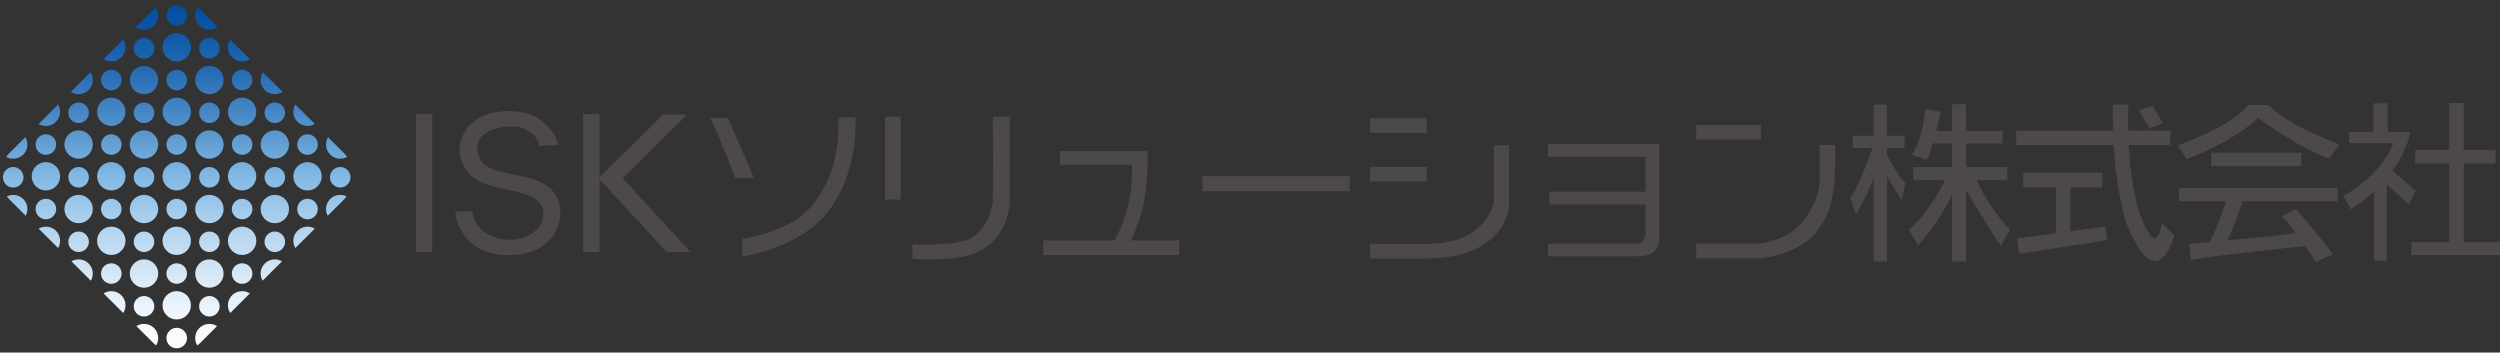 <?xml version="1.0" encoding="utf-8"?>
<!-- Generator: Adobe Illustrator 16.2.1, SVG Export Plug-In . SVG Version: 6.00 Build 0)  -->
<!DOCTYPE svg PUBLIC "-//W3C//DTD SVG 1.1//EN" "http://www.w3.org/Graphics/SVG/1.1/DTD/svg11.dtd">
<svg version="1.1" id="レイヤー_1" xmlns="http://www.w3.org/2000/svg" xmlns:xlink="http://www.w3.org/1999/xlink" x="0px"
	 y="0px" width="390px" height="55px" viewBox="0 0 390 55" enable-background="new 0 0 390 55" xml:space="preserve">
<rect x="0" y="0" width="390" height="55" fill="#333333" stroke="none"/>
<g>
	<g>
		<defs>
			<path id="SVGID_1_" d="M31.244,53.486c-2.022,2.018-5.332,2.018-7.353,0L1.516,31.166c-2.022-2.017-2.022-5.317,0-7.334
				L23.892,1.513c2.021-2.017,5.33-2.017,7.35,0l22.376,22.321c2.022,2.015,2.022,5.318,0,7.334L31.244,53.486z"/>
		</defs>
		<clipPath id="SVGID_2_">
			<use xlink:href="#SVGID_1_"  overflow="visible"/>
		</clipPath>
		<linearGradient id="SVGID_3_" gradientUnits="userSpaceOnUse" x1="27.566" y1="54.945" x2="27.566" y2="0.207">
			<stop  offset="0" style="stop-color:#FFFFFF"/>
			<stop  offset="0.072" style="stop-color:#F6FAFD"/>
			<stop  offset="0.19" style="stop-color:#DEECF8"/>
			<stop  offset="0.338" style="stop-color:#B6D6EF"/>
			<stop  offset="0.5" style="stop-color:#83B9E4"/>
			<stop  offset="0.51" style="stop-color:#7FB6E2"/>
			<stop  offset="0.675" style="stop-color:#4989C6"/>
			<stop  offset="0.818" style="stop-color:#2168B1"/>
			<stop  offset="0.931" style="stop-color:#0954A5"/>
			<stop  offset="1" style="stop-color:#004DA0"/>
		</linearGradient>
		<path clip-path="url(#SVGID_2_)" fill="url(#SVGID_3_)" d="M9.379,7.375c0,1.219-0.993,2.21-2.219,2.21
			c-1.222,0-2.215-0.992-2.215-2.21c0-1.224,0.993-2.212,2.215-2.212C8.386,5.163,9.379,6.151,9.379,7.375z M7.161,10.88
			c-0.885,0-1.605,0.716-1.605,1.603c0,0.884,0.72,1.601,1.605,1.601c0.888,0,1.604-0.717,1.604-1.601
			C8.765,11.596,8.049,10.88,7.161,10.88z M7.161,0.817c-0.885,0-1.605,0.717-1.605,1.601c0,0.885,0.72,1.602,1.605,1.602
			c0.888,0,1.604-0.717,1.604-1.602C8.765,1.534,8.049,0.817,7.161,0.817z M7.161,15.228c-1.222,0-2.215,0.988-2.215,2.211
			c0,1.218,0.993,2.21,2.215,2.21c1.226,0,2.219-0.992,2.219-2.21C9.379,16.215,8.386,15.228,7.161,15.228z M7.161,20.945
			c-0.885,0-1.605,0.717-1.605,1.6c0,0.886,0.72,1.601,1.605,1.601c0.888,0,1.604-0.715,1.604-1.601
			C8.765,21.662,8.049,20.945,7.161,20.945z M7.161,25.29c-1.222,0-2.215,0.989-2.215,2.211c0,1.22,0.993,2.21,2.215,2.21
			c1.226,0,2.219-0.99,2.219-2.21C9.379,26.279,8.386,25.29,7.161,25.29z M7.161,31.008c-0.885,0-1.605,0.716-1.605,1.6
			c0,0.885,0.72,1.602,1.605,1.602c0.888,0,1.604-0.717,1.604-1.602C8.765,31.725,8.049,31.008,7.161,31.008z M7.161,35.353
			c-1.222,0-2.215,0.989-2.215,2.211c0,1.22,0.993,2.209,2.215,2.209c1.226,0,2.219-0.99,2.219-2.209
			C9.379,36.342,8.386,35.353,7.161,35.353z M7.161,41.071c-0.885,0-1.605,0.717-1.605,1.601c0,0.883,0.72,1.602,1.605,1.602
			c0.888,0,1.604-0.719,1.604-1.602C8.765,41.789,8.049,41.071,7.161,41.071z M7.161,45.416c-1.222,0-2.215,0.99-2.215,2.211
			s0.993,2.211,2.215,2.211c1.226,0,2.219-0.99,2.219-2.211S8.386,45.416,7.161,45.416z M7.161,51.135
			c-0.885,0-1.605,0.717-1.605,1.599c0,0.887,0.72,1.602,1.605,1.602c0.888,0,1.604-0.715,1.604-1.602
			C8.765,51.852,8.049,51.135,7.161,51.135z M2.06,10.271c-1.224,0-2.217,0.989-2.217,2.211c0,1.221,0.993,2.21,2.217,2.21
			c1.223,0,2.217-0.989,2.217-2.21C4.277,11.26,3.283,10.271,2.06,10.271z M2.06,0.207c-1.224,0-2.217,0.989-2.217,2.211
			c0,1.22,0.993,2.211,2.217,2.211c1.223,0,2.217-0.991,2.217-2.211C4.277,1.196,3.283,0.207,2.06,0.207z M2.06,15.989
			c-0.886,0-1.604,0.717-1.604,1.6c0,0.885,0.718,1.602,1.604,1.602c0.888,0,1.604-0.716,1.604-1.602
			C3.664,16.706,2.948,15.989,2.06,15.989z M2.06,5.925c-0.886,0-1.604,0.716-1.604,1.603c0,0.881,0.718,1.599,1.604,1.599
			c0.888,0,1.604-0.718,1.604-1.599C3.664,6.642,2.948,5.925,2.06,5.925z M2.06,20.334c-1.224,0-2.217,0.99-2.217,2.211
			c0,1.22,0.993,2.212,2.217,2.212c1.223,0,2.217-0.993,2.217-2.212C4.277,21.324,3.283,20.334,2.06,20.334z M2.06,26.052
			c-0.886,0-1.604,0.716-1.604,1.601c0,0.886,0.718,1.603,1.604,1.603c0.888,0,1.604-0.717,1.604-1.603
			C3.664,26.768,2.948,26.052,2.06,26.052z M2.06,30.398c-1.224,0-2.217,0.989-2.217,2.209s0.993,2.211,2.217,2.211
			c1.223,0,2.217-0.991,2.217-2.211S3.283,30.398,2.06,30.398z M2.06,36.117c-0.886,0-1.604,0.715-1.604,1.601
			c0,0.882,0.718,1.6,1.604,1.6c0.888,0,1.604-0.718,1.604-1.6C3.664,36.832,2.948,36.117,2.06,36.117z M2.06,40.459
			c-1.224,0-2.217,0.991-2.217,2.212c0,1.221,0.993,2.211,2.217,2.211c1.223,0,2.217-0.991,2.217-2.211
			C4.277,41.45,3.283,40.459,2.06,40.459z M2.06,46.178c-0.886,0-1.604,0.719-1.604,1.602c0,0.883,0.718,1.601,1.604,1.601
			c0.888,0,1.604-0.718,1.604-1.601C3.664,46.897,2.948,46.178,2.06,46.178z M2.06,50.524c-1.224,0-2.217,0.991-2.217,2.21
			c0,1.222,0.993,2.211,2.217,2.211c1.223,0,2.217-0.99,2.217-2.211C4.277,51.515,3.283,50.524,2.06,50.524z M17.364,5.163
			c-1.224,0-2.218,0.988-2.218,2.212c0,1.219,0.994,2.21,2.218,2.21c1.224,0,2.216-0.992,2.216-2.21
			C19.581,6.151,18.588,5.163,17.364,5.163z M17.364,10.88c-0.886,0-1.604,0.716-1.604,1.603c0,0.884,0.719,1.601,1.604,1.601
			c0.887,0,1.604-0.717,1.604-1.601C18.969,11.596,18.251,10.88,17.364,10.88z M17.364,0.817c-0.886,0-1.604,0.717-1.604,1.601
			c0,0.885,0.719,1.602,1.604,1.602c0.887,0,1.604-0.717,1.604-1.602C18.969,1.534,18.251,0.817,17.364,0.817z M17.364,15.228
			c-1.224,0-2.218,0.988-2.218,2.211c0,1.218,0.994,2.21,2.218,2.21c1.224,0,2.216-0.992,2.216-2.21
			C19.581,16.215,18.588,15.228,17.364,15.228z M17.364,20.945c-0.886,0-1.604,0.717-1.604,1.6c0,0.886,0.719,1.601,1.604,1.601
			c0.887,0,1.604-0.715,1.604-1.601C18.969,21.662,18.251,20.945,17.364,20.945z M17.364,25.29c-1.224,0-2.218,0.989-2.218,2.211
			c0,1.22,0.994,2.21,2.218,2.21c1.224,0,2.216-0.99,2.216-2.21C19.581,26.279,18.588,25.29,17.364,25.29z M17.364,31.008
			c-0.886,0-1.604,0.716-1.604,1.6c0,0.885,0.719,1.602,1.604,1.602c0.887,0,1.604-0.717,1.604-1.602
			C18.969,31.725,18.251,31.008,17.364,31.008z M17.364,35.353c-1.224,0-2.218,0.989-2.218,2.211c0,1.22,0.994,2.209,2.218,2.209
			c1.224,0,2.216-0.99,2.216-2.209C19.581,36.342,18.588,35.353,17.364,35.353z M17.364,41.071c-0.886,0-1.604,0.717-1.604,1.601
			c0,0.883,0.719,1.602,1.604,1.602c0.887,0,1.604-0.719,1.604-1.602C18.969,41.789,18.251,41.071,17.364,41.071z M17.364,45.416
			c-1.224,0-2.218,0.99-2.218,2.211s0.994,2.211,2.218,2.211c1.224,0,2.216-0.99,2.216-2.211S18.588,45.416,17.364,45.416z
			 M17.364,51.135c-0.886,0-1.604,0.717-1.604,1.599c0,0.887,0.719,1.602,1.604,1.602c0.887,0,1.604-0.715,1.604-1.602
			C18.969,51.852,18.251,51.135,17.364,51.135z M12.264,10.271c-1.224,0-2.216,0.989-2.216,2.211c0,1.221,0.993,2.21,2.216,2.21
			s2.214-0.989,2.214-2.21C14.478,11.26,13.487,10.271,12.264,10.271z M12.264,0.207c-1.224,0-2.216,0.989-2.216,2.211
			c0,1.22,0.993,2.211,2.216,2.211s2.214-0.991,2.214-2.211C14.478,1.196,13.487,0.207,12.264,0.207z M12.264,15.989
			c-0.888,0-1.607,0.717-1.607,1.6c0,0.885,0.719,1.602,1.607,1.602c0.884,0,1.604-0.716,1.604-1.602
			C13.868,16.706,13.148,15.989,12.264,15.989z M12.264,5.925c-0.888,0-1.607,0.716-1.607,1.603c0,0.881,0.719,1.599,1.607,1.599
			c0.884,0,1.604-0.718,1.604-1.599C13.868,6.642,13.148,5.925,12.264,5.925z M12.264,20.334c-1.224,0-2.216,0.99-2.216,2.211
			c0,1.22,0.993,2.212,2.216,2.212s2.214-0.993,2.214-2.212C14.478,21.324,13.487,20.334,12.264,20.334z M12.264,26.052
			c-0.888,0-1.607,0.716-1.607,1.601c0,0.886,0.719,1.603,1.607,1.603c0.884,0,1.604-0.717,1.604-1.603
			C13.868,26.768,13.148,26.052,12.264,26.052z M12.264,30.398c-1.224,0-2.216,0.989-2.216,2.209s0.993,2.211,2.216,2.211
			s2.214-0.991,2.214-2.211S13.487,30.398,12.264,30.398z M12.264,36.117c-0.888,0-1.607,0.715-1.607,1.601
			c0,0.882,0.719,1.6,1.607,1.6c0.884,0,1.604-0.718,1.604-1.6C13.868,36.832,13.148,36.117,12.264,36.117z M12.264,40.459
			c-1.224,0-2.216,0.991-2.216,2.212c0,1.221,0.993,2.211,2.216,2.211s2.214-0.991,2.214-2.211
			C14.478,41.45,13.487,40.459,12.264,40.459z M12.264,46.178c-0.888,0-1.607,0.719-1.607,1.602c0,0.883,0.719,1.601,1.607,1.601
			c0.884,0,1.604-0.718,1.604-1.601C13.868,46.897,13.148,46.178,12.264,46.178z M12.264,50.524c-1.224,0-2.216,0.991-2.216,2.21
			c0,1.222,0.993,2.211,2.216,2.211s2.214-0.99,2.214-2.211C14.478,51.515,13.487,50.524,12.264,50.524z M27.566,5.163
			c-1.223,0-2.215,0.988-2.215,2.212c0,1.219,0.993,2.21,2.215,2.21c1.226,0,2.217-0.992,2.217-2.21
			C29.783,6.151,28.792,5.163,27.566,5.163z M27.566,10.88c-0.886,0-1.605,0.716-1.605,1.603c0,0.884,0.719,1.601,1.605,1.601
			c0.889,0,1.606-0.717,1.606-1.601C29.172,11.596,28.455,10.88,27.566,10.88z M27.566,0.817c-0.886,0-1.605,0.717-1.605,1.601
			c0,0.885,0.719,1.602,1.605,1.602c0.889,0,1.606-0.717,1.606-1.602C29.172,1.534,28.455,0.817,27.566,0.817z M27.566,15.228
			c-1.223,0-2.215,0.988-2.215,2.211c0,1.218,0.993,2.21,2.215,2.21c1.226,0,2.217-0.992,2.217-2.21
			C29.783,16.215,28.792,15.228,27.566,15.228z M27.566,20.945c-0.886,0-1.605,0.717-1.605,1.6c0,0.886,0.719,1.601,1.605,1.601
			c0.889,0,1.606-0.715,1.606-1.601C29.172,21.662,28.455,20.945,27.566,20.945z M27.566,25.29c-1.223,0-2.215,0.989-2.215,2.211
			c0,1.22,0.993,2.21,2.215,2.21c1.226,0,2.217-0.99,2.217-2.21C29.783,26.279,28.792,25.29,27.566,25.29z M27.566,31.008
			c-0.886,0-1.605,0.716-1.605,1.6c0,0.885,0.719,1.602,1.605,1.602c0.889,0,1.606-0.717,1.606-1.602
			C29.172,31.725,28.455,31.008,27.566,31.008z M27.566,35.353c-1.223,0-2.215,0.989-2.215,2.211c0,1.22,0.993,2.209,2.215,2.209
			c1.226,0,2.217-0.99,2.217-2.209C29.783,36.342,28.792,35.353,27.566,35.353z M27.566,41.071c-0.886,0-1.605,0.717-1.605,1.601
			c0,0.883,0.719,1.602,1.605,1.602c0.889,0,1.606-0.719,1.606-1.602C29.172,41.789,28.455,41.071,27.566,41.071z M27.566,45.416
			c-1.223,0-2.215,0.99-2.215,2.211s0.993,2.211,2.215,2.211c1.226,0,2.217-0.99,2.217-2.211S28.792,45.416,27.566,45.416z
			 M27.566,51.135c-0.886,0-1.605,0.717-1.605,1.599c0,0.887,0.719,1.602,1.605,1.602c0.889,0,1.606-0.715,1.606-1.602
			C29.172,51.852,28.455,51.135,27.566,51.135z M22.465,10.271c-1.221,0-2.217,0.989-2.217,2.211c0,1.221,0.997,2.21,2.217,2.21
			c1.226,0,2.216-0.989,2.216-2.21C24.681,11.26,23.69,10.271,22.465,10.271z M22.465,0.207c-1.221,0-2.217,0.989-2.217,2.211
			c0,1.22,0.997,2.211,2.217,2.211c1.226,0,2.216-0.991,2.216-2.211C24.681,1.196,23.69,0.207,22.465,0.207z M22.465,15.989
			c-0.886,0-1.604,0.717-1.604,1.6c0,0.885,0.719,1.602,1.604,1.602c0.887,0,1.606-0.716,1.606-1.602
			C24.071,16.706,23.352,15.989,22.465,15.989z M22.465,5.925c-0.886,0-1.604,0.716-1.604,1.603c0,0.881,0.719,1.599,1.604,1.599
			c0.887,0,1.606-0.718,1.606-1.599C24.071,6.642,23.352,5.925,22.465,5.925z M22.465,20.334c-1.221,0-2.217,0.99-2.217,2.211
			c0,1.22,0.997,2.212,2.217,2.212c1.226,0,2.216-0.993,2.216-2.212C24.681,21.324,23.69,20.334,22.465,20.334z M22.465,26.052
			c-0.886,0-1.604,0.716-1.604,1.601c0,0.886,0.719,1.603,1.604,1.603c0.887,0,1.606-0.717,1.606-1.603
			C24.071,26.768,23.352,26.052,22.465,26.052z M22.465,30.398c-1.221,0-2.217,0.989-2.217,2.209s0.997,2.211,2.217,2.211
			c1.226,0,2.216-0.991,2.216-2.211S23.69,30.398,22.465,30.398z M22.465,36.117c-0.886,0-1.604,0.715-1.604,1.601
			c0,0.882,0.719,1.6,1.604,1.6c0.887,0,1.606-0.718,1.606-1.6C24.071,36.832,23.352,36.117,22.465,36.117z M22.465,40.459
			c-1.221,0-2.217,0.991-2.217,2.212c0,1.221,0.997,2.211,2.217,2.211c1.226,0,2.216-0.991,2.216-2.211
			C24.681,41.45,23.69,40.459,22.465,40.459z M22.465,46.178c-0.886,0-1.604,0.719-1.604,1.602c0,0.883,0.719,1.601,1.604,1.601
			c0.887,0,1.606-0.718,1.606-1.601C24.071,46.897,23.352,46.178,22.465,46.178z M22.465,50.524c-1.221,0-2.217,0.991-2.217,2.21
			c0,1.222,0.997,2.211,2.217,2.211c1.226,0,2.216-0.99,2.216-2.211C24.681,51.515,23.69,50.524,22.465,50.524z M37.77,5.163
			c-1.224,0-2.216,0.988-2.216,2.212c0,1.219,0.993,2.21,2.216,2.21c1.226,0,2.216-0.992,2.216-2.21
			C39.985,6.151,38.995,5.163,37.77,5.163z M37.77,10.88c-0.886,0-1.606,0.716-1.606,1.603c0,0.884,0.72,1.601,1.606,1.601
			c0.887,0,1.604-0.717,1.604-1.601C39.374,11.596,38.656,10.88,37.77,10.88z M37.77,0.817c-0.886,0-1.606,0.717-1.606,1.601
			c0,0.885,0.72,1.602,1.606,1.602c0.887,0,1.604-0.717,1.604-1.602C39.374,1.534,38.656,0.817,37.77,0.817z M37.77,15.228
			c-1.224,0-2.216,0.988-2.216,2.211c0,1.218,0.993,2.21,2.216,2.21c1.226,0,2.216-0.992,2.216-2.21
			C39.985,16.215,38.995,15.228,37.77,15.228z M37.77,20.945c-0.886,0-1.606,0.717-1.606,1.6c0,0.886,0.72,1.601,1.606,1.601
			c0.887,0,1.604-0.715,1.604-1.601C39.374,21.662,38.656,20.945,37.77,20.945z M37.77,25.29c-1.224,0-2.216,0.989-2.216,2.211
			c0,1.22,0.993,2.21,2.216,2.21c1.226,0,2.216-0.99,2.216-2.21C39.985,26.279,38.995,25.29,37.77,25.29z M37.77,31.008
			c-0.886,0-1.606,0.716-1.606,1.6c0,0.885,0.72,1.602,1.606,1.602c0.887,0,1.604-0.717,1.604-1.602
			C39.374,31.725,38.656,31.008,37.77,31.008z M37.77,35.353c-1.224,0-2.216,0.989-2.216,2.211c0,1.22,0.993,2.209,2.216,2.209
			c1.226,0,2.216-0.99,2.216-2.209C39.985,36.342,38.995,35.353,37.77,35.353z M37.77,41.071c-0.886,0-1.606,0.717-1.606,1.601
			c0,0.883,0.72,1.602,1.606,1.602c0.887,0,1.604-0.719,1.604-1.602C39.374,41.789,38.656,41.071,37.77,41.071z M37.77,45.416
			c-1.224,0-2.216,0.99-2.216,2.211s0.993,2.211,2.216,2.211c1.226,0,2.216-0.99,2.216-2.211S38.995,45.416,37.77,45.416z
			 M37.77,51.135c-0.886,0-1.606,0.717-1.606,1.599c0,0.887,0.72,1.602,1.606,1.602c0.887,0,1.604-0.715,1.604-1.602
			C39.374,51.852,38.656,51.135,37.77,51.135z M32.667,10.271c-1.222,0-2.216,0.989-2.216,2.211c0,1.221,0.994,2.21,2.216,2.21
			c1.227,0,2.217-0.989,2.217-2.21C34.885,11.26,33.895,10.271,32.667,10.271z M32.667,0.207c-1.222,0-2.216,0.989-2.216,2.211
			c0,1.22,0.994,2.211,2.216,2.211c1.227,0,2.217-0.991,2.217-2.211C34.885,1.196,33.895,0.207,32.667,0.207z M32.667,15.989
			c-0.886,0-1.604,0.717-1.604,1.6c0,0.885,0.719,1.602,1.604,1.602s1.605-0.716,1.605-1.602
			C34.273,16.706,33.553,15.989,32.667,15.989z M32.667,5.925c-0.886,0-1.604,0.716-1.604,1.603c0,0.881,0.719,1.599,1.604,1.599
			s1.605-0.718,1.605-1.599C34.273,6.642,33.553,5.925,32.667,5.925z M32.667,20.334c-1.222,0-2.216,0.99-2.216,2.211
			c0,1.22,0.994,2.212,2.216,2.212c1.227,0,2.217-0.993,2.217-2.212C34.885,21.324,33.895,20.334,32.667,20.334z M32.667,26.052
			c-0.886,0-1.604,0.716-1.604,1.601c0,0.886,0.719,1.603,1.604,1.603s1.605-0.717,1.605-1.603
			C34.273,26.768,33.553,26.052,32.667,26.052z M32.667,30.398c-1.222,0-2.216,0.989-2.216,2.209s0.994,2.211,2.216,2.211
			c1.227,0,2.217-0.991,2.217-2.211S33.895,30.398,32.667,30.398z M32.667,36.117c-0.886,0-1.604,0.715-1.604,1.601
			c0,0.882,0.719,1.6,1.604,1.6s1.605-0.718,1.605-1.6C34.273,36.832,33.553,36.117,32.667,36.117z M32.667,40.459
			c-1.222,0-2.216,0.991-2.216,2.212c0,1.221,0.994,2.211,2.216,2.211c1.227,0,2.217-0.991,2.217-2.211
			C34.885,41.45,33.895,40.459,32.667,40.459z M32.667,46.178c-0.886,0-1.604,0.719-1.604,1.602c0,0.883,0.719,1.601,1.604,1.601
			s1.605-0.718,1.605-1.601C34.273,46.897,33.553,46.178,32.667,46.178z M32.667,50.524c-1.222,0-2.216,0.991-2.216,2.21
			c0,1.222,0.994,2.211,2.216,2.211c1.227,0,2.217-0.99,2.217-2.211C34.885,51.515,33.895,50.524,32.667,50.524z M47.972,5.163
			c-1.221,0-2.216,0.988-2.216,2.212c0,1.219,0.996,2.21,2.216,2.21c1.227,0,2.218-0.992,2.218-2.21
			C50.189,6.151,49.199,5.163,47.972,5.163z M47.972,10.88c-0.887,0-1.604,0.716-1.604,1.603c0,0.884,0.717,1.601,1.604,1.601
			c0.887,0,1.604-0.717,1.604-1.601C49.576,11.596,48.859,10.88,47.972,10.88z M47.972,0.817c-0.887,0-1.604,0.717-1.604,1.601
			c0,0.885,0.717,1.602,1.604,1.602c0.887,0,1.604-0.717,1.604-1.602C49.576,1.534,48.859,0.817,47.972,0.817z M47.972,15.228
			c-1.221,0-2.216,0.988-2.216,2.211c0,1.218,0.996,2.21,2.216,2.21c1.227,0,2.218-0.992,2.218-2.21
			C50.189,16.215,49.199,15.228,47.972,15.228z M47.972,20.945c-0.887,0-1.604,0.717-1.604,1.6c0,0.886,0.717,1.601,1.604,1.601
			c0.887,0,1.604-0.715,1.604-1.601C49.576,21.662,48.859,20.945,47.972,20.945z M47.972,25.29c-1.221,0-2.216,0.989-2.216,2.211
			c0,1.22,0.996,2.21,2.216,2.21c1.227,0,2.218-0.99,2.218-2.21C50.189,26.279,49.199,25.29,47.972,25.29z M47.972,31.008
			c-0.887,0-1.604,0.716-1.604,1.6c0,0.885,0.717,1.602,1.604,1.602c0.887,0,1.604-0.717,1.604-1.602
			C49.576,31.725,48.859,31.008,47.972,31.008z M47.972,35.353c-1.221,0-2.216,0.989-2.216,2.211c0,1.22,0.996,2.209,2.216,2.209
			c1.227,0,2.218-0.99,2.218-2.209C50.189,36.342,49.199,35.353,47.972,35.353z M47.972,41.071c-0.887,0-1.604,0.717-1.604,1.601
			c0,0.883,0.717,1.602,1.604,1.602c0.887,0,1.604-0.719,1.604-1.602C49.576,41.789,48.859,41.071,47.972,41.071z M47.972,45.416
			c-1.221,0-2.216,0.99-2.216,2.211s0.996,2.211,2.216,2.211c1.227,0,2.218-0.99,2.218-2.211S49.199,45.416,47.972,45.416z
			 M47.972,51.135c-0.887,0-1.604,0.717-1.604,1.599c0,0.887,0.717,1.602,1.604,1.602c0.887,0,1.604-0.715,1.604-1.602
			C49.576,51.852,48.859,51.135,47.972,51.135z M42.87,10.271c-1.223,0-2.215,0.989-2.215,2.211c0,1.221,0.993,2.21,2.215,2.21
			c1.226,0,2.218-0.989,2.218-2.21C45.088,11.26,44.096,10.271,42.87,10.271z M42.87,0.207c-1.223,0-2.215,0.989-2.215,2.211
			c0,1.22,0.993,2.211,2.215,2.211c1.226,0,2.218-0.991,2.218-2.211C45.088,1.196,44.096,0.207,42.87,0.207z M42.87,15.989
			c-0.883,0-1.604,0.717-1.604,1.6c0,0.885,0.72,1.602,1.604,1.602c0.889,0,1.606-0.716,1.606-1.602
			C44.476,16.706,43.759,15.989,42.87,15.989z M42.87,5.925c-0.883,0-1.604,0.716-1.604,1.603c0,0.881,0.72,1.599,1.604,1.599
			c0.889,0,1.606-0.718,1.606-1.599C44.476,6.642,43.759,5.925,42.87,5.925z M42.87,20.334c-1.223,0-2.215,0.99-2.215,2.211
			c0,1.22,0.993,2.212,2.215,2.212c1.226,0,2.218-0.993,2.218-2.212C45.088,21.324,44.096,20.334,42.87,20.334z M42.87,26.052
			c-0.883,0-1.604,0.716-1.604,1.601c0,0.886,0.72,1.603,1.604,1.603c0.889,0,1.606-0.717,1.606-1.603
			C44.476,26.768,43.759,26.052,42.87,26.052z M42.87,30.398c-1.223,0-2.215,0.989-2.215,2.209s0.993,2.211,2.215,2.211
			c1.226,0,2.218-0.991,2.218-2.211S44.096,30.398,42.87,30.398z M42.87,36.117c-0.883,0-1.604,0.715-1.604,1.601
			c0,0.882,0.72,1.6,1.604,1.6c0.889,0,1.606-0.718,1.606-1.6C44.476,36.832,43.759,36.117,42.87,36.117z M42.87,40.459
			c-1.223,0-2.215,0.991-2.215,2.212c0,1.221,0.993,2.211,2.215,2.211c1.226,0,2.218-0.991,2.218-2.211
			C45.088,41.45,44.096,40.459,42.87,40.459z M42.87,46.178c-0.883,0-1.604,0.719-1.604,1.602c0,0.883,0.72,1.601,1.604,1.601
			c0.889,0,1.606-0.718,1.606-1.601C44.476,46.897,43.759,46.178,42.87,46.178z M42.87,50.524c-1.223,0-2.215,0.991-2.215,2.21
			c0,1.222,0.993,2.211,2.215,2.211c1.226,0,2.218-0.99,2.218-2.211C45.088,51.515,44.096,50.524,42.87,50.524z M53.073,10.271
			c-1.223,0-2.214,0.989-2.214,2.211c0,1.221,0.992,2.21,2.214,2.21c1.226,0,2.216-0.989,2.216-2.21
			C55.289,11.26,54.298,10.271,53.073,10.271z M53.073,0.207c-1.223,0-2.214,0.989-2.214,2.211c0,1.22,0.992,2.211,2.214,2.211
			c1.226,0,2.216-0.991,2.216-2.211C55.289,1.196,54.298,0.207,53.073,0.207z M53.073,15.989c-0.885,0-1.605,0.717-1.605,1.6
			c0,0.885,0.72,1.602,1.605,1.602c0.888,0,1.605-0.716,1.605-1.602C54.678,16.706,53.96,15.989,53.073,15.989z M53.073,5.925
			c-0.885,0-1.605,0.716-1.605,1.603c0,0.881,0.72,1.599,1.605,1.599c0.888,0,1.605-0.718,1.605-1.599
			C54.678,6.642,53.96,5.925,53.073,5.925z M53.073,20.334c-1.223,0-2.214,0.99-2.214,2.211c0,1.22,0.992,2.212,2.214,2.212
			c1.226,0,2.216-0.993,2.216-2.212C55.289,21.324,54.298,20.334,53.073,20.334z M53.073,26.052c-0.885,0-1.605,0.716-1.605,1.601
			c0,0.886,0.72,1.603,1.605,1.603c0.888,0,1.605-0.717,1.605-1.603C54.678,26.768,53.96,26.052,53.073,26.052z M53.073,30.398
			c-1.223,0-2.214,0.989-2.214,2.209s0.992,2.211,2.214,2.211c1.226,0,2.216-0.991,2.216-2.211S54.298,30.398,53.073,30.398z
			 M53.073,36.117c-0.885,0-1.605,0.715-1.605,1.601c0,0.882,0.72,1.6,1.605,1.6c0.888,0,1.605-0.718,1.605-1.6
			C54.678,36.832,53.96,36.117,53.073,36.117z M53.073,40.459c-1.223,0-2.214,0.991-2.214,2.212c0,1.221,0.992,2.211,2.214,2.211
			c1.226,0,2.216-0.991,2.216-2.211C55.289,41.45,54.298,40.459,53.073,40.459z M53.073,46.178c-0.885,0-1.605,0.719-1.605,1.602
			c0,0.883,0.72,1.601,1.605,1.601c0.888,0,1.605-0.718,1.605-1.601C54.678,46.897,53.96,46.178,53.073,46.178z M53.073,50.524
			c-1.223,0-2.214,0.991-2.214,2.21c0,1.222,0.992,2.211,2.214,2.211c1.226,0,2.216-0.99,2.216-2.211
			C55.289,51.515,54.298,50.524,53.073,50.524z"/>
	</g>
	<g>
		<rect x="64.888" y="17.78" fill="#4C4948" width="2.549" height="21.549"/>
		<g>
			<rect x="138.066" y="18.212" fill="#4C4948" width="2.432" height="12.921"/>
			<path fill="#4C4948" d="M154.884,31.133c0.07-1.41,0-12.921,0-12.921h2.639V31.4c0,1.944-1.201,7.421-7.115,8.617
				c-3.208,0.647-8.062,0.381-8.062,0.381v-2.25c0,0,7.184,0.306,9.246-1.066C154.223,35.332,154.817,32.543,154.884,31.133z"/>
		</g>
		<path fill="#4C4948" d="M84.096,22.762l3.007-0.154c0,0-1.174-5.284-7.693-5.284c-6.522,0-7.745,4.472-7.745,5.997
			c0,1.524,0.916,4.423,4.485,5.541c3.564,1.116,8.96,1.056,8.608,4.826c-0.203,2.185-2.548,3.71-5.248,3.71
			s-5.502-1.524-5.858-4.472l-2.65,0.101c0,0,0.508,6.656,8.101,6.761c7.591,0.101,8.66-5.387,8.252-7.573
			c-0.406-2.186-1.732-3.76-5.755-4.676c-4.026-0.914-6.863-0.917-7.134-4.371c-0.256-3.252,5.669-4.043,7.437-3.05
			C84.353,21.49,84.096,22.762,84.096,22.762z"/>
		<polygon fill="#4C4948" points="107.724,39.33 97.14,27.792 107.177,17.882 103.456,17.882 93.522,27.628 93.522,17.78 
			90.975,17.78 90.975,39.33 93.522,39.33 93.522,27.973 104.005,39.33 		"/>
		<g>
			<path fill="#4C4948" d="M110.781,18.402h2.791l4.05,9.377h-2.905C114.717,27.779,112.12,21.034,110.781,18.402z"/>
			<path fill="#4C4948" d="M130.766,18.325h2.675c0,0,0.687,8.846-4.661,15.172c-0.769,0.911-4.357,4.956-12.993,6.557
				c0-1.83,0-2.784,0-2.784s4.814-0.61,8.827-3.277C125.613,33.329,131.263,28.771,130.766,18.325z"/>
		</g>
		<path fill="#4C4948" d="M176.431,37.498c0.29-0.667,1.074-2.495,1.297-3.124c1.492-4.194,1.29-10.8,1.29-10.8h-13.655v2.135h11.22
			c0,0,0.474,6.25-2.716,11.789h-11.104v2.29h21.195v-2.29H176.431z"/>
		<rect x="187.576" y="27.487" fill="#4C4948" width="22.98" height="2.338"/>
		<g>
			<rect x="213.714" y="18.44" fill="#4C4948" width="8.865" height="2.286"/>
			<rect x="213.714" y="26.038" fill="#4C4948" width="8.865" height="2.287"/>
			<path fill="#4C4948" d="M233.024,22.66c0,1.067,0,6.86,0,8.588c0,1.514-1.487,3.877-3.719,5.236
				c-2.045,1.242-4.754,1.55-6.727,1.55h-8.865v2.287h8.865c11.465,0,12.838-7.064,12.838-8.387c0-1.321,0-9.274,0-9.274
				S234.142,22.66,233.024,22.66z"/>
		</g>
		<g>
			<path fill="#4C4948" d="M255.44,39.992h-13.961v-1.983h13.961c0.917,0,1.275-1.015,1.275-1.779v-4.346h-15.033v-1.982h15.033
				v-5.464h-15.236v-1.982h15.236h2.14v1.982V36.23C258.855,37.195,259.261,39.992,255.44,39.992z"/>
		</g>
		<g>
			<rect x="264.61" y="19.508" fill="#4C4948" width="10.09" height="2.288"/>
			<path fill="#4C4948" d="M264.61,38.009v2.287c0,0,8.256,0,9.783,0s6.775-1.069,9.12-4.321c2.344-3.251,2.802-5.438,2.802-13.367
				c-1.628,0-2.445,0-2.445,0s0,4.271,0,5.438c0,1.64-0.711,4.779-3.668,7.575c-0.873,0.825-3.565,2.389-6.572,2.389
				C270.624,38.009,264.61,38.009,264.61,38.009z"/>
		</g>
		<g>
			<path fill="#4C4948" d="M297.26,28.617c-1.325-1.461-2.327-3.361-2.892-4.57v-0.93h2.751v-1.932h-2.751v-4.878h-2.09v4.878
				h-3.259v1.932h3.069c-0.785,2.256-2.266,6.23-3.467,7.75c0.42,1.258,0.957,2.516,0.957,2.516s1.712-2.841,2.699-5.611v13.031
				h2.09V27.496l2.279,3.752C296.647,31.248,296.915,29.799,297.26,28.617z"/>
			<path fill="#4C4948" d="M313.575,35.86c0,0-3.262-3.333-5.195-7.737h4.775v-2.06h-6.439v-3.696h5.675v-1.945h-5.675v-4.154
				h-2.177v4.154h-2.493c0.411-1.59,0.717-2.971,0.717-2.971l-2.448-0.459c-0.343,4.957-2.1,7.167-2.1,7.167
				s1.337,0.381,2.331,0.763c0.287-0.415,0.633-1.417,0.969-2.553h3.024v3.696h-6.059v2.06h4.967
				c-0.749,1.444-3.136,5.802-5.729,7.737l1.539,2.402c0,0,3.5-3.947,5.282-7.936v10.477h2.177V29.66
				c1.475,2.49,4.823,8.087,5.446,8.676C312.888,36.927,313.575,35.86,313.575,35.86z"/>
		</g>
		<g>
			<path fill="#4C4948" d="M339.788,22.672l1.299,2.133c0,0,6.688-2.286,11.197-6.403c0.804,0.533,6.154,4.613,11.045,6.327
				c0.801-0.989,1.604-2.21,1.604-2.21s-7.718-2.783-11.119-6.137c-2.369,0-3.094,0-3.094,0S348.962,19.241,339.788,22.672z"/>
			<rect x="344.946" y="23.816" fill="#4C4948" width="14.064" height="2.096"/>
			<path fill="#4C4948" d="M347.505,37.49c0.646-1.463,1.857-4.321,2.271-6.09h14.928v-2.057h-24.763V31.4h7.343
				c-0.428,1.293-1.536,4.495-2.59,6.346c-1.893,0.17-3.225,0.289-3.225,0.289l0.307,2.515c0,0,2.752-0.533,9.438-1.259
				c4.031-0.436,6.817-0.748,8.402-0.926c0.968,1.394,1.688,2.528,1.688,2.528s1.222-0.686,2.599-1.182
				c-0.345-0.837-5.696-7.089-5.696-7.089l-2.291,1.142c0.625,0.556,1.393,1.465,2.149,2.455c-0.127,0.07-0.256,0.13-0.392,0.176
				C357.146,36.568,351.891,37.083,347.505,37.49z"/>
		</g>
		<g>
			<path fill="#4C4948" d="M337.229,34.755c0,0-0.191,2.363-1.146,2.363c-0.956,0-2.435-4.127-2.562-4.611
				c-0.896-3.404-1.287-6.959-1.447-9.874h6.492v-2.248h-6.578c-0.05-2.461,0.054-4.078,0.054-4.078h-2.426
				c-0.013,0.957-0.013,2.43,0.03,4.078H314.53v2.248h15.213c0.059,1.145,0.143,2.304,0.264,3.393
				c0.495,4.441,1.409,8.094,1.797,9.035c0.687,1.675,2.48,5.679,4.395,5.679c1.91,0,3.019-4.004,3.019-4.004L337.229,34.755z"/>
			<polygon fill="#4C4948" points="333.675,17.183 335.815,16.535 337.421,19.241 335.356,20.003 			"/>
			<polygon fill="#4C4948" points="328.44,35.327 322.975,36.068 322.975,29.267 327.982,29.267 327.982,26.941 315.639,26.941 
				315.639,29.267 320.76,29.267 320.76,36.37 314.685,37.194 314.952,39.597 328.707,37.461 			"/>
		</g>
		<g>
			<path fill="#4C4948" d="M373.218,26.666c2.393-3.336,2.799-6.09,2.799-6.09h-3.531v-4.459h-2.217v4.459h-3.807v1.753h6.916
				c-2.063,5.224-7.796,8.234-7.796,8.234l1.108,2.096c1.424-0.886,2.605-1.824,3.63-2.767v10.772h2.026V28.771l3.439,3.125
				l1.07-2.172L373.218,26.666z"/>
			<polygon fill="#4C4948" points="384.339,37.765 384.339,25.53 389.314,25.53 389.314,23.396 384.339,23.396 384.339,16.077 
				382.082,16.077 382.082,23.396 376.779,23.396 376.779,25.53 382.082,25.53 382.082,37.765 376.167,37.765 376.167,39.788 
				390,39.788 390,37.765 			"/>
		</g>
	</g>
</g>
</svg>
